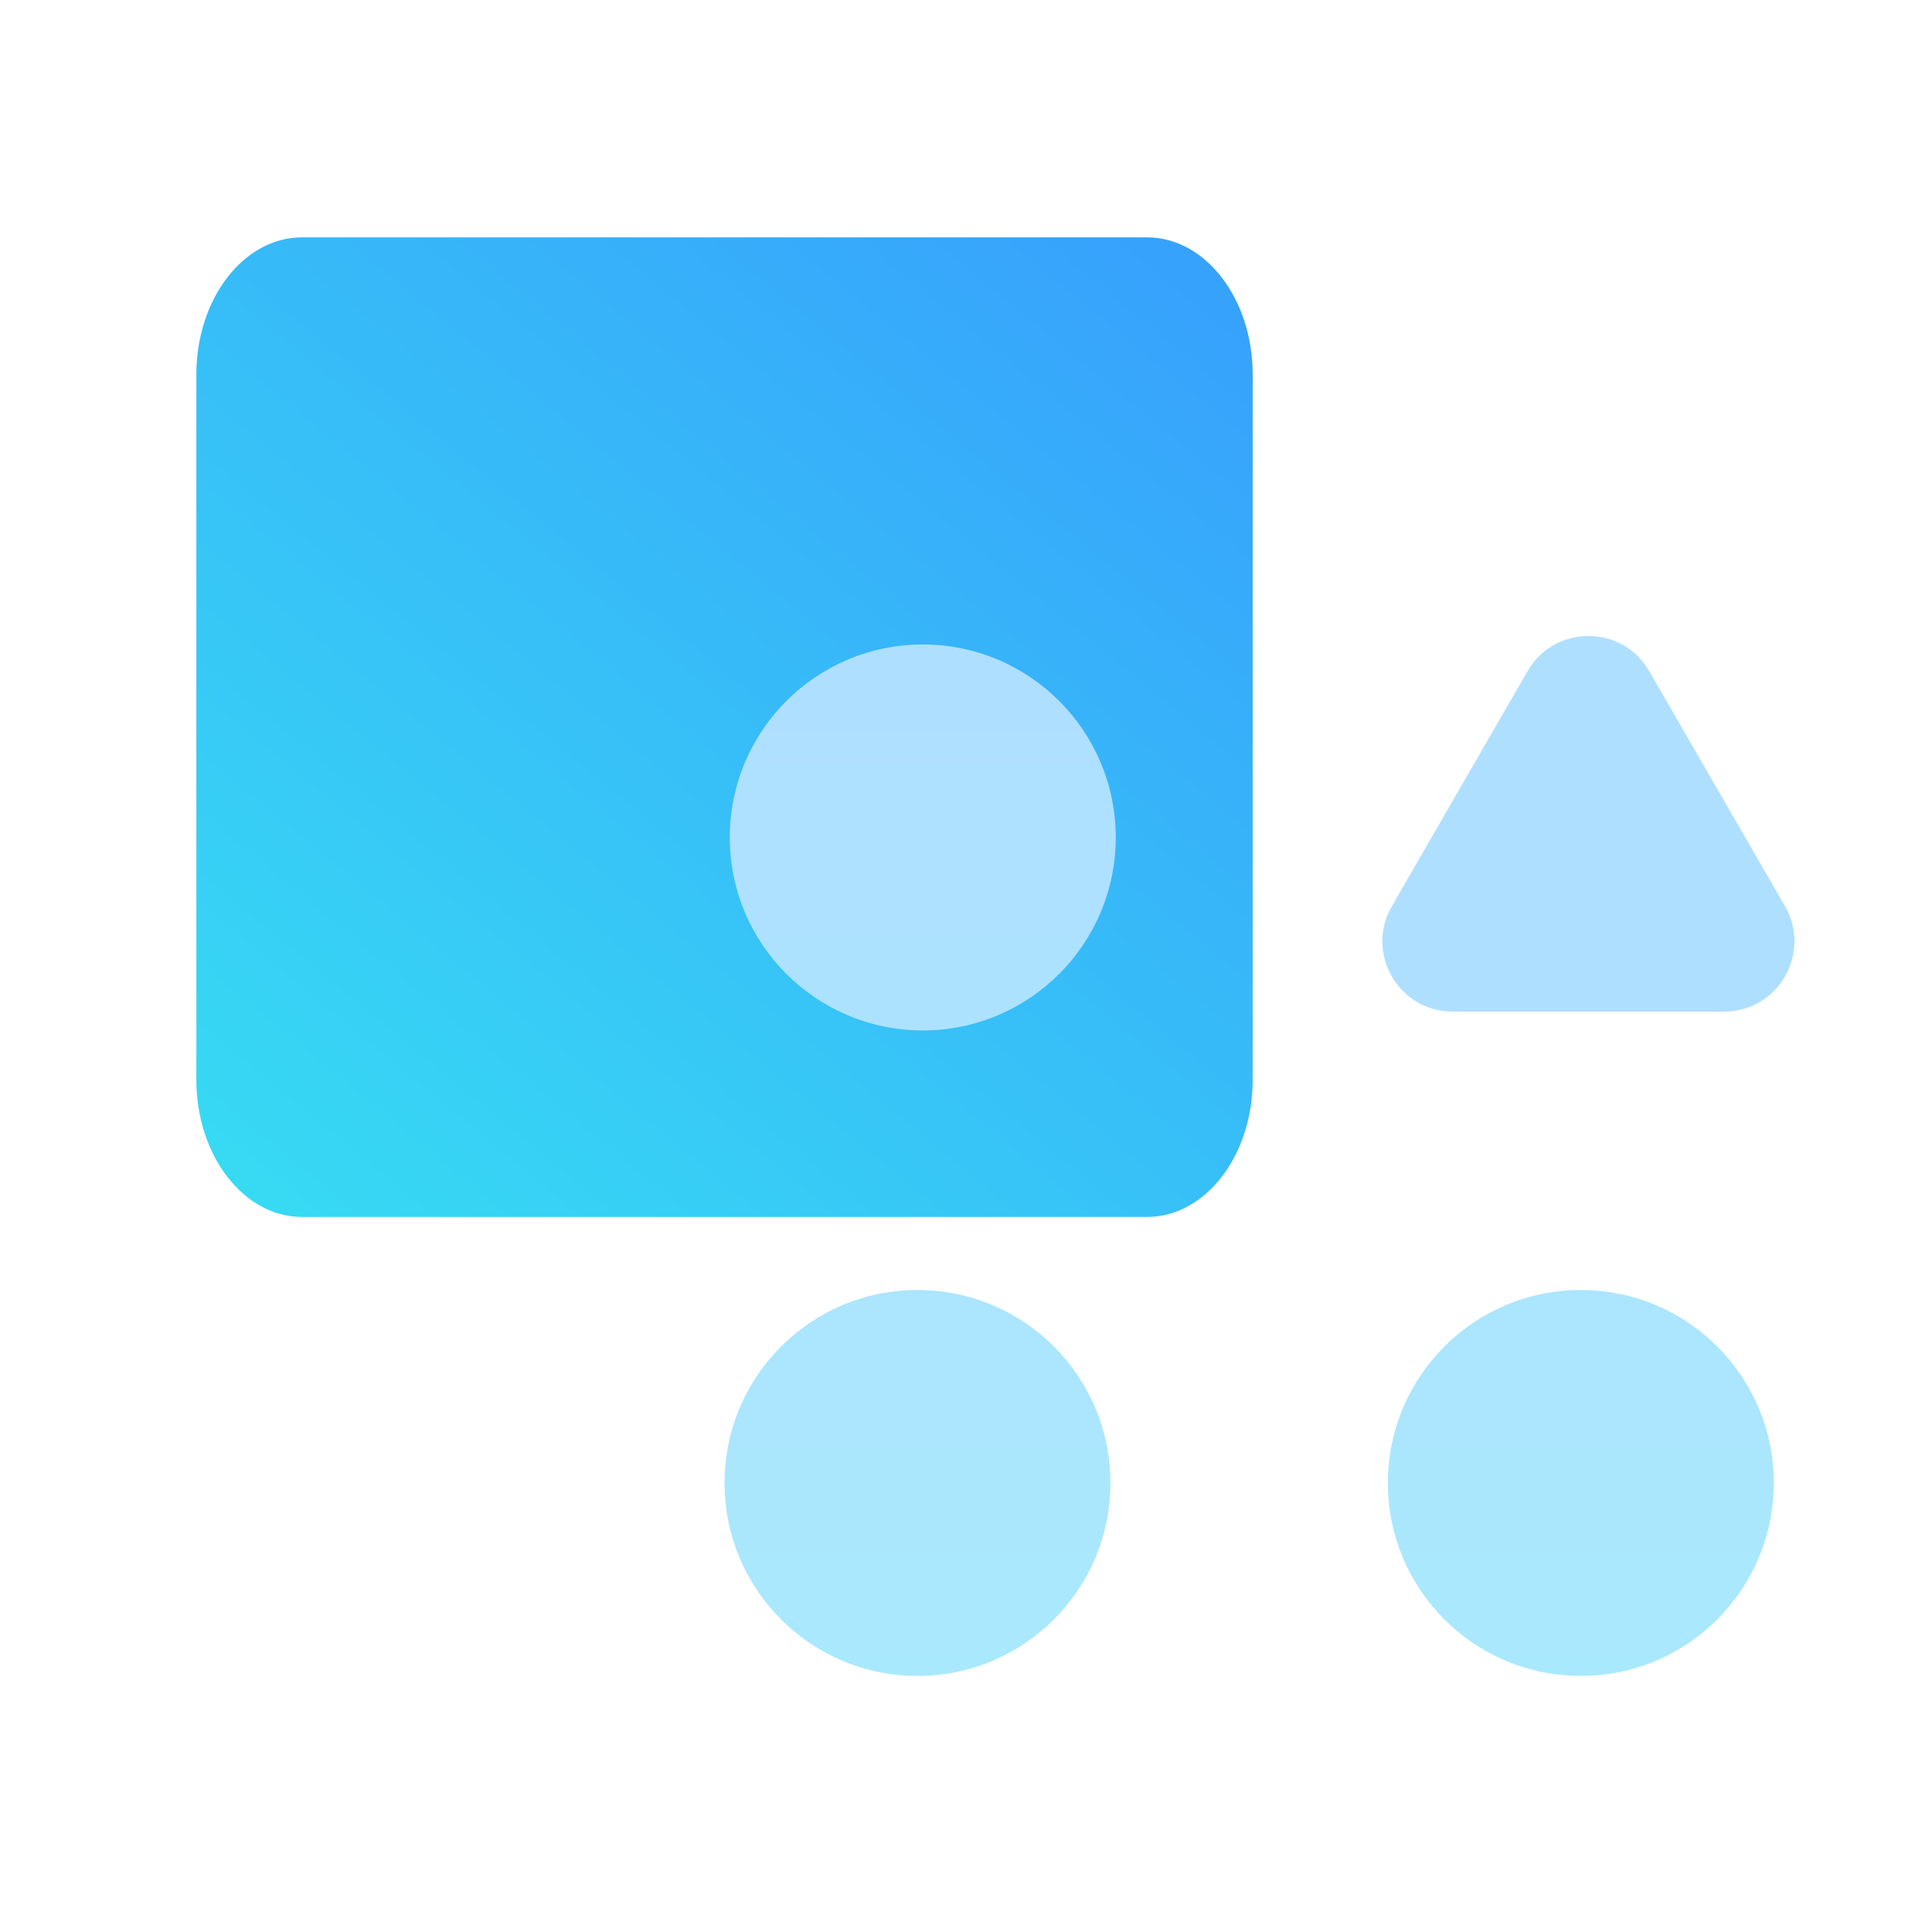 <?xml version="1.0" encoding="UTF-8"?>
<svg xmlns="http://www.w3.org/2000/svg" width="55" height="55" viewBox="0 0 55 55" fill="none">
  <path d="M32.654 34.644C34.315 34.644 35.661 32.898 35.661 30.743L35.661 10.658C35.661 8.503 34.315 6.757 32.654 6.757L8.597 6.757C6.937 6.757 5.59 8.503 5.59 10.658L5.59 30.743C5.59 32.898 6.937 34.644 8.597 34.644L32.654 34.644Z" fill="url(#paint0_linear_2215_16383)"></path>
  <path d="M43.486 19.106C44.256 17.772 46.181 17.772 46.951 19.106L50.815 25.798C51.584 27.131 50.622 28.798 49.082 28.798H41.355C39.815 28.798 38.853 27.132 39.623 25.798L43.486 19.106Z" fill="#AFDFFF"></path>
  <path fill-rule="evenodd" clip-rule="evenodd" d="M31.763 23.84C31.763 26.874 29.303 29.334 26.27 29.334C23.236 29.334 20.776 26.874 20.776 23.84C20.776 20.807 23.236 18.347 26.27 18.347C29.303 18.347 31.763 20.807 31.763 23.84ZM31.612 42.217C31.612 45.251 29.153 47.71 26.119 47.71C23.085 47.71 20.626 45.251 20.626 42.217C20.626 39.183 23.085 36.724 26.119 36.724C29.153 36.724 31.612 39.183 31.612 42.217ZM45.003 47.71C48.037 47.71 50.496 45.251 50.496 42.217C50.496 39.183 48.037 36.724 45.003 36.724C41.969 36.724 39.51 39.183 39.51 42.217C39.51 45.251 41.969 47.71 45.003 47.71Z" fill="url(#paint1_linear_2215_16383)"></path>
  <defs>
    <linearGradient id="paint0_linear_2215_16383" x1="32.197" y1="6.757" x2="7.815" y2="36.47" gradientUnits="userSpaceOnUse">
      <stop stop-color="#37A2FC"></stop>
      <stop offset="1" stop-color="#37DCF3"></stop>
    </linearGradient>
    <linearGradient id="paint1_linear_2215_16383" x1="35.151" y1="19.303" x2="35.151" y2="48.529" gradientUnits="userSpaceOnUse">
      <stop stop-color="#AFDFFF"></stop>
      <stop offset="1" stop-color="#A9E9FD"></stop>
    </linearGradient>
  </defs>
</svg>
